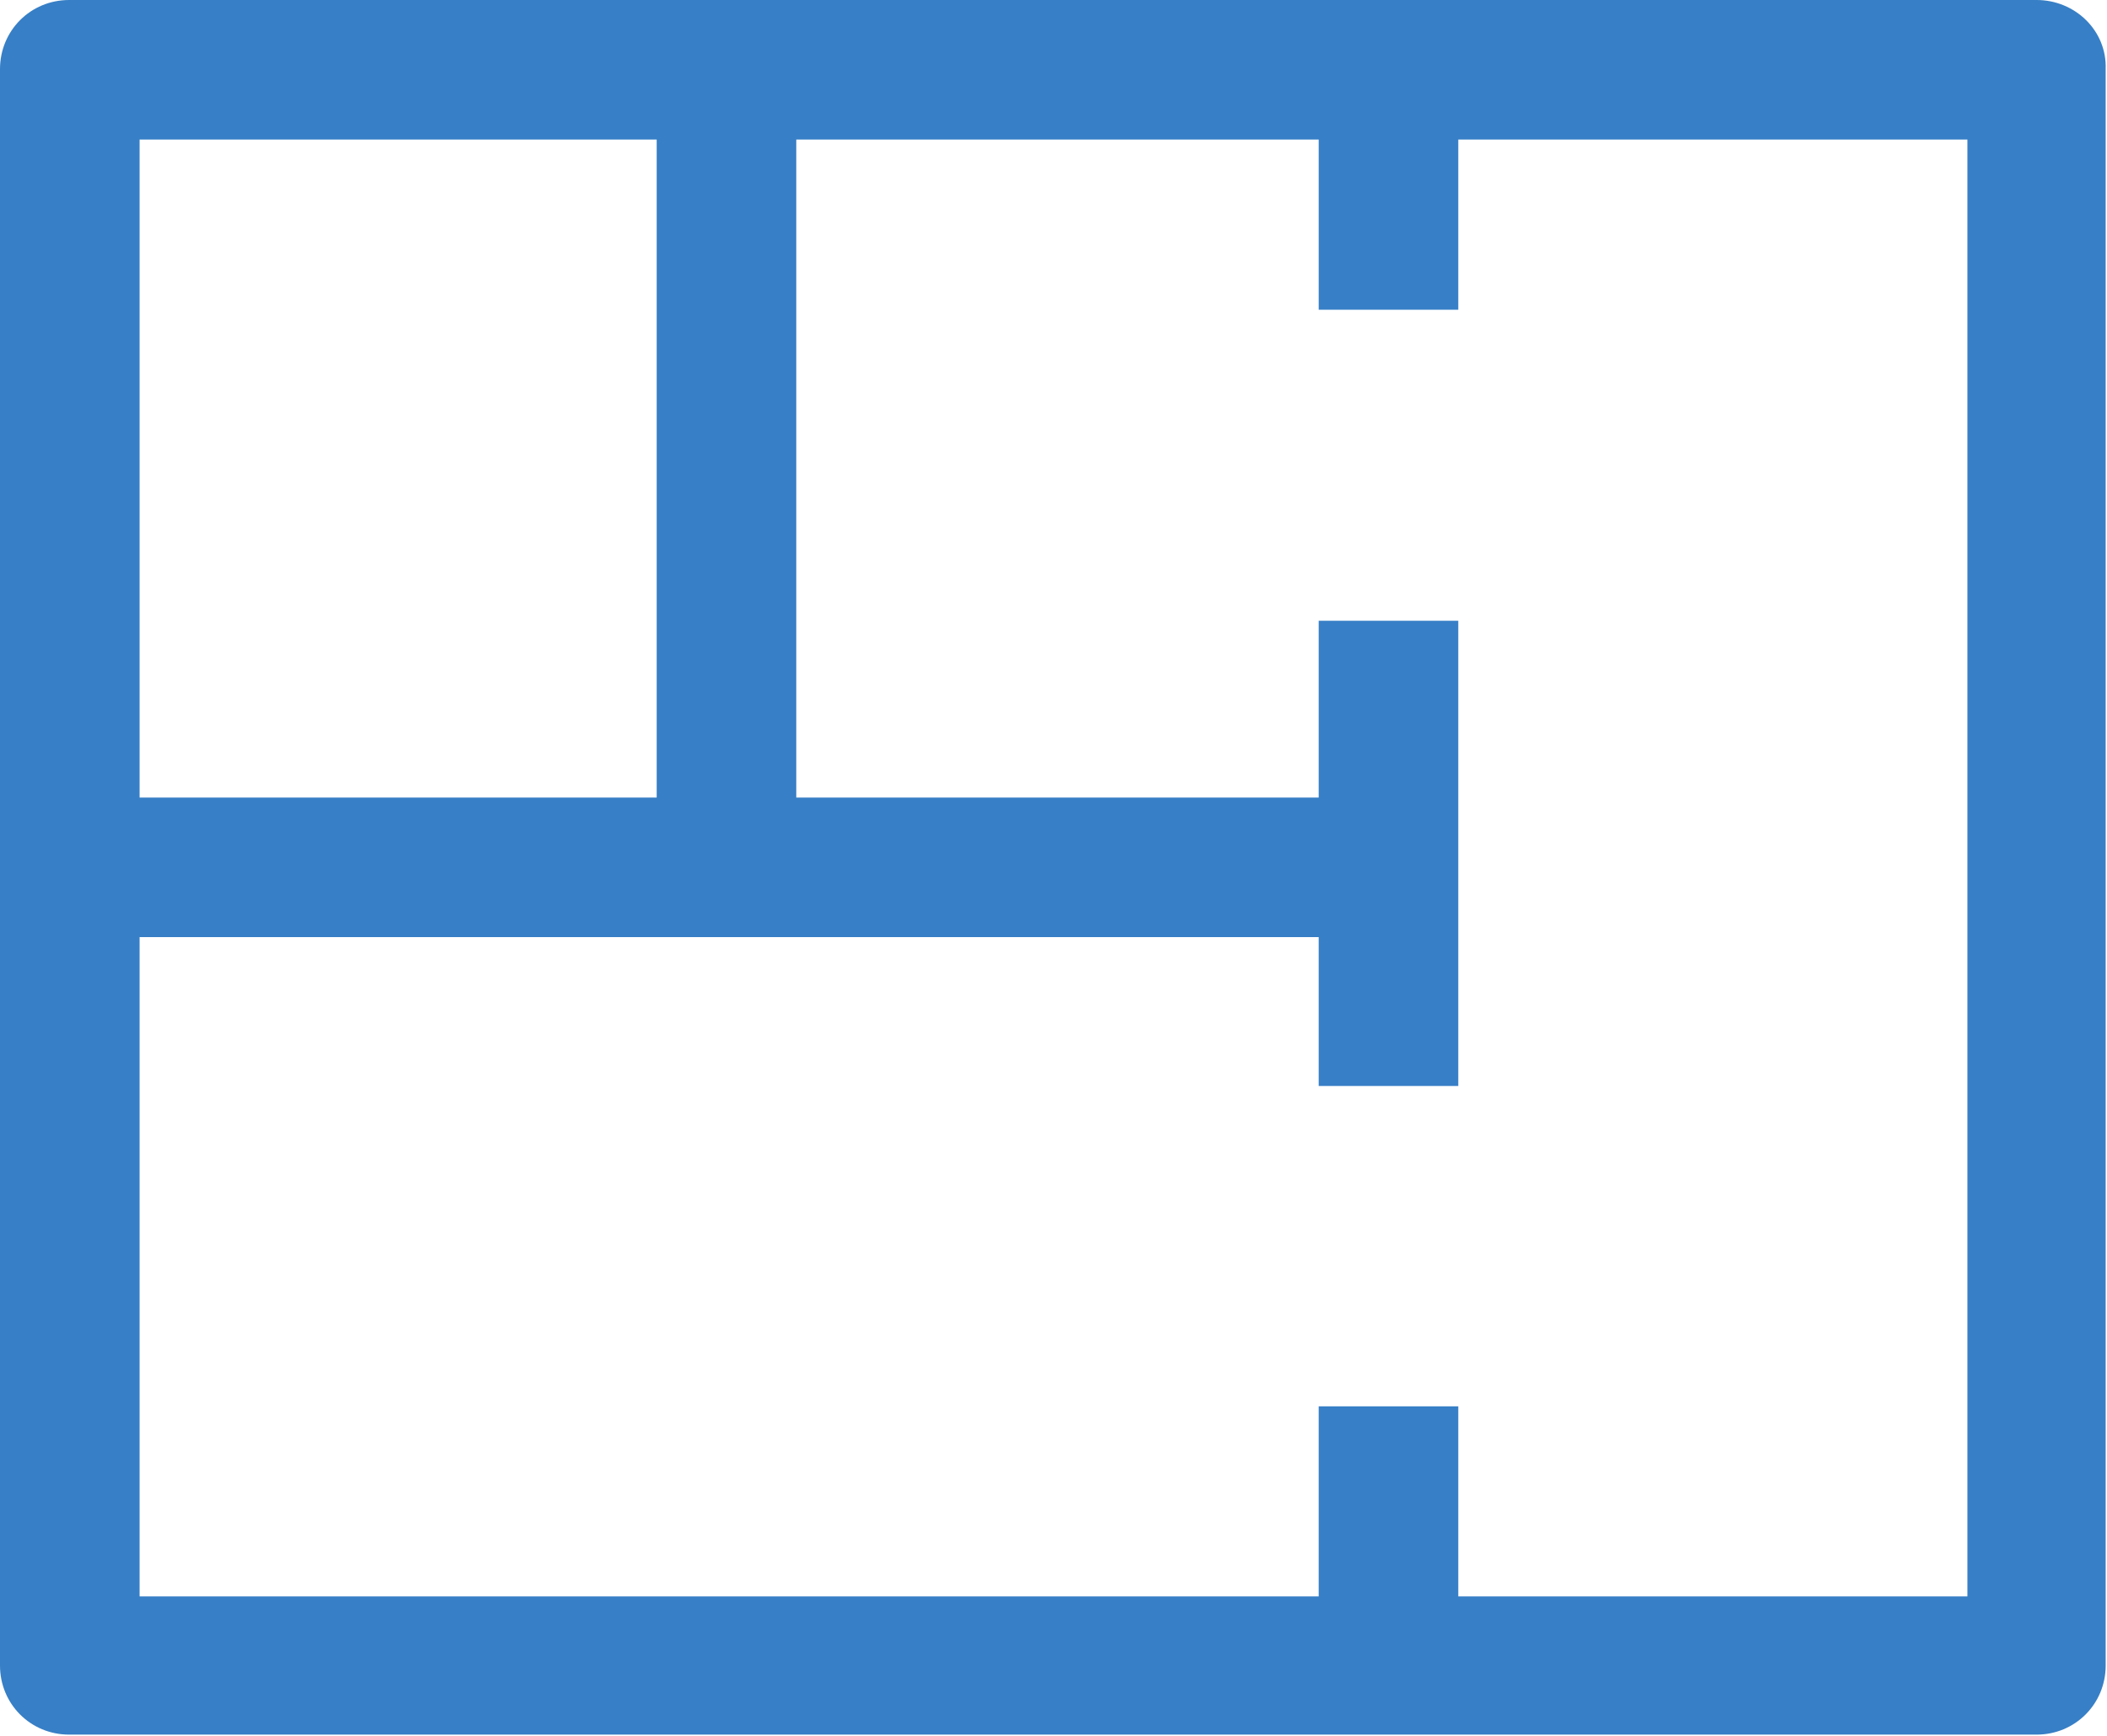<?xml version="1.0" encoding="utf-8"?>
<!-- Generator: Adobe Illustrator 25.4.8, SVG Export Plug-In . SVG Version: 6.00 Build 0)  -->
<svg version="1.1" id="レイヤー_1" xmlns="http://www.w3.org/2000/svg" xmlns:xlink="http://www.w3.org/1999/xlink" x="0px"
	 y="0px" viewBox="0 0 158.5 130.6" style="enable-background:new 0 0 158.5 130.6;" xml:space="preserve">
<style type="text/css">
	.st0{fill:#377FC6;}
	.st1{fill:none;stroke:#377FC6;stroke-width:10.488;stroke-linecap:round;stroke-miterlimit:10;}
	.st2{fill:none;stroke:#377FC6;stroke-width:10.488;stroke-linejoin:round;stroke-miterlimit:10;}
</style>
<g>
	<path class="st0" d="M153.2,0H5.2C2.3,0,0,2.3,0,5.2v120.1c0,2.9,2.3,5.2,5.2,5.2h148c2.9,0,5.2-2.3,5.2-5.2V5.2
		C158.5,2.3,156.1,0,153.2,0z M49.4,10.5V60H10.5V10.5H49.4z M148,120.1h-38.3v-14.3H99.2v14.3H10.5V70.5h88.7v11.2h10.5v-35H99.2
		V60H59.9V10.5h39.3v12.8h10.5V10.5H148V120.1z"/>
</g>
</svg>
